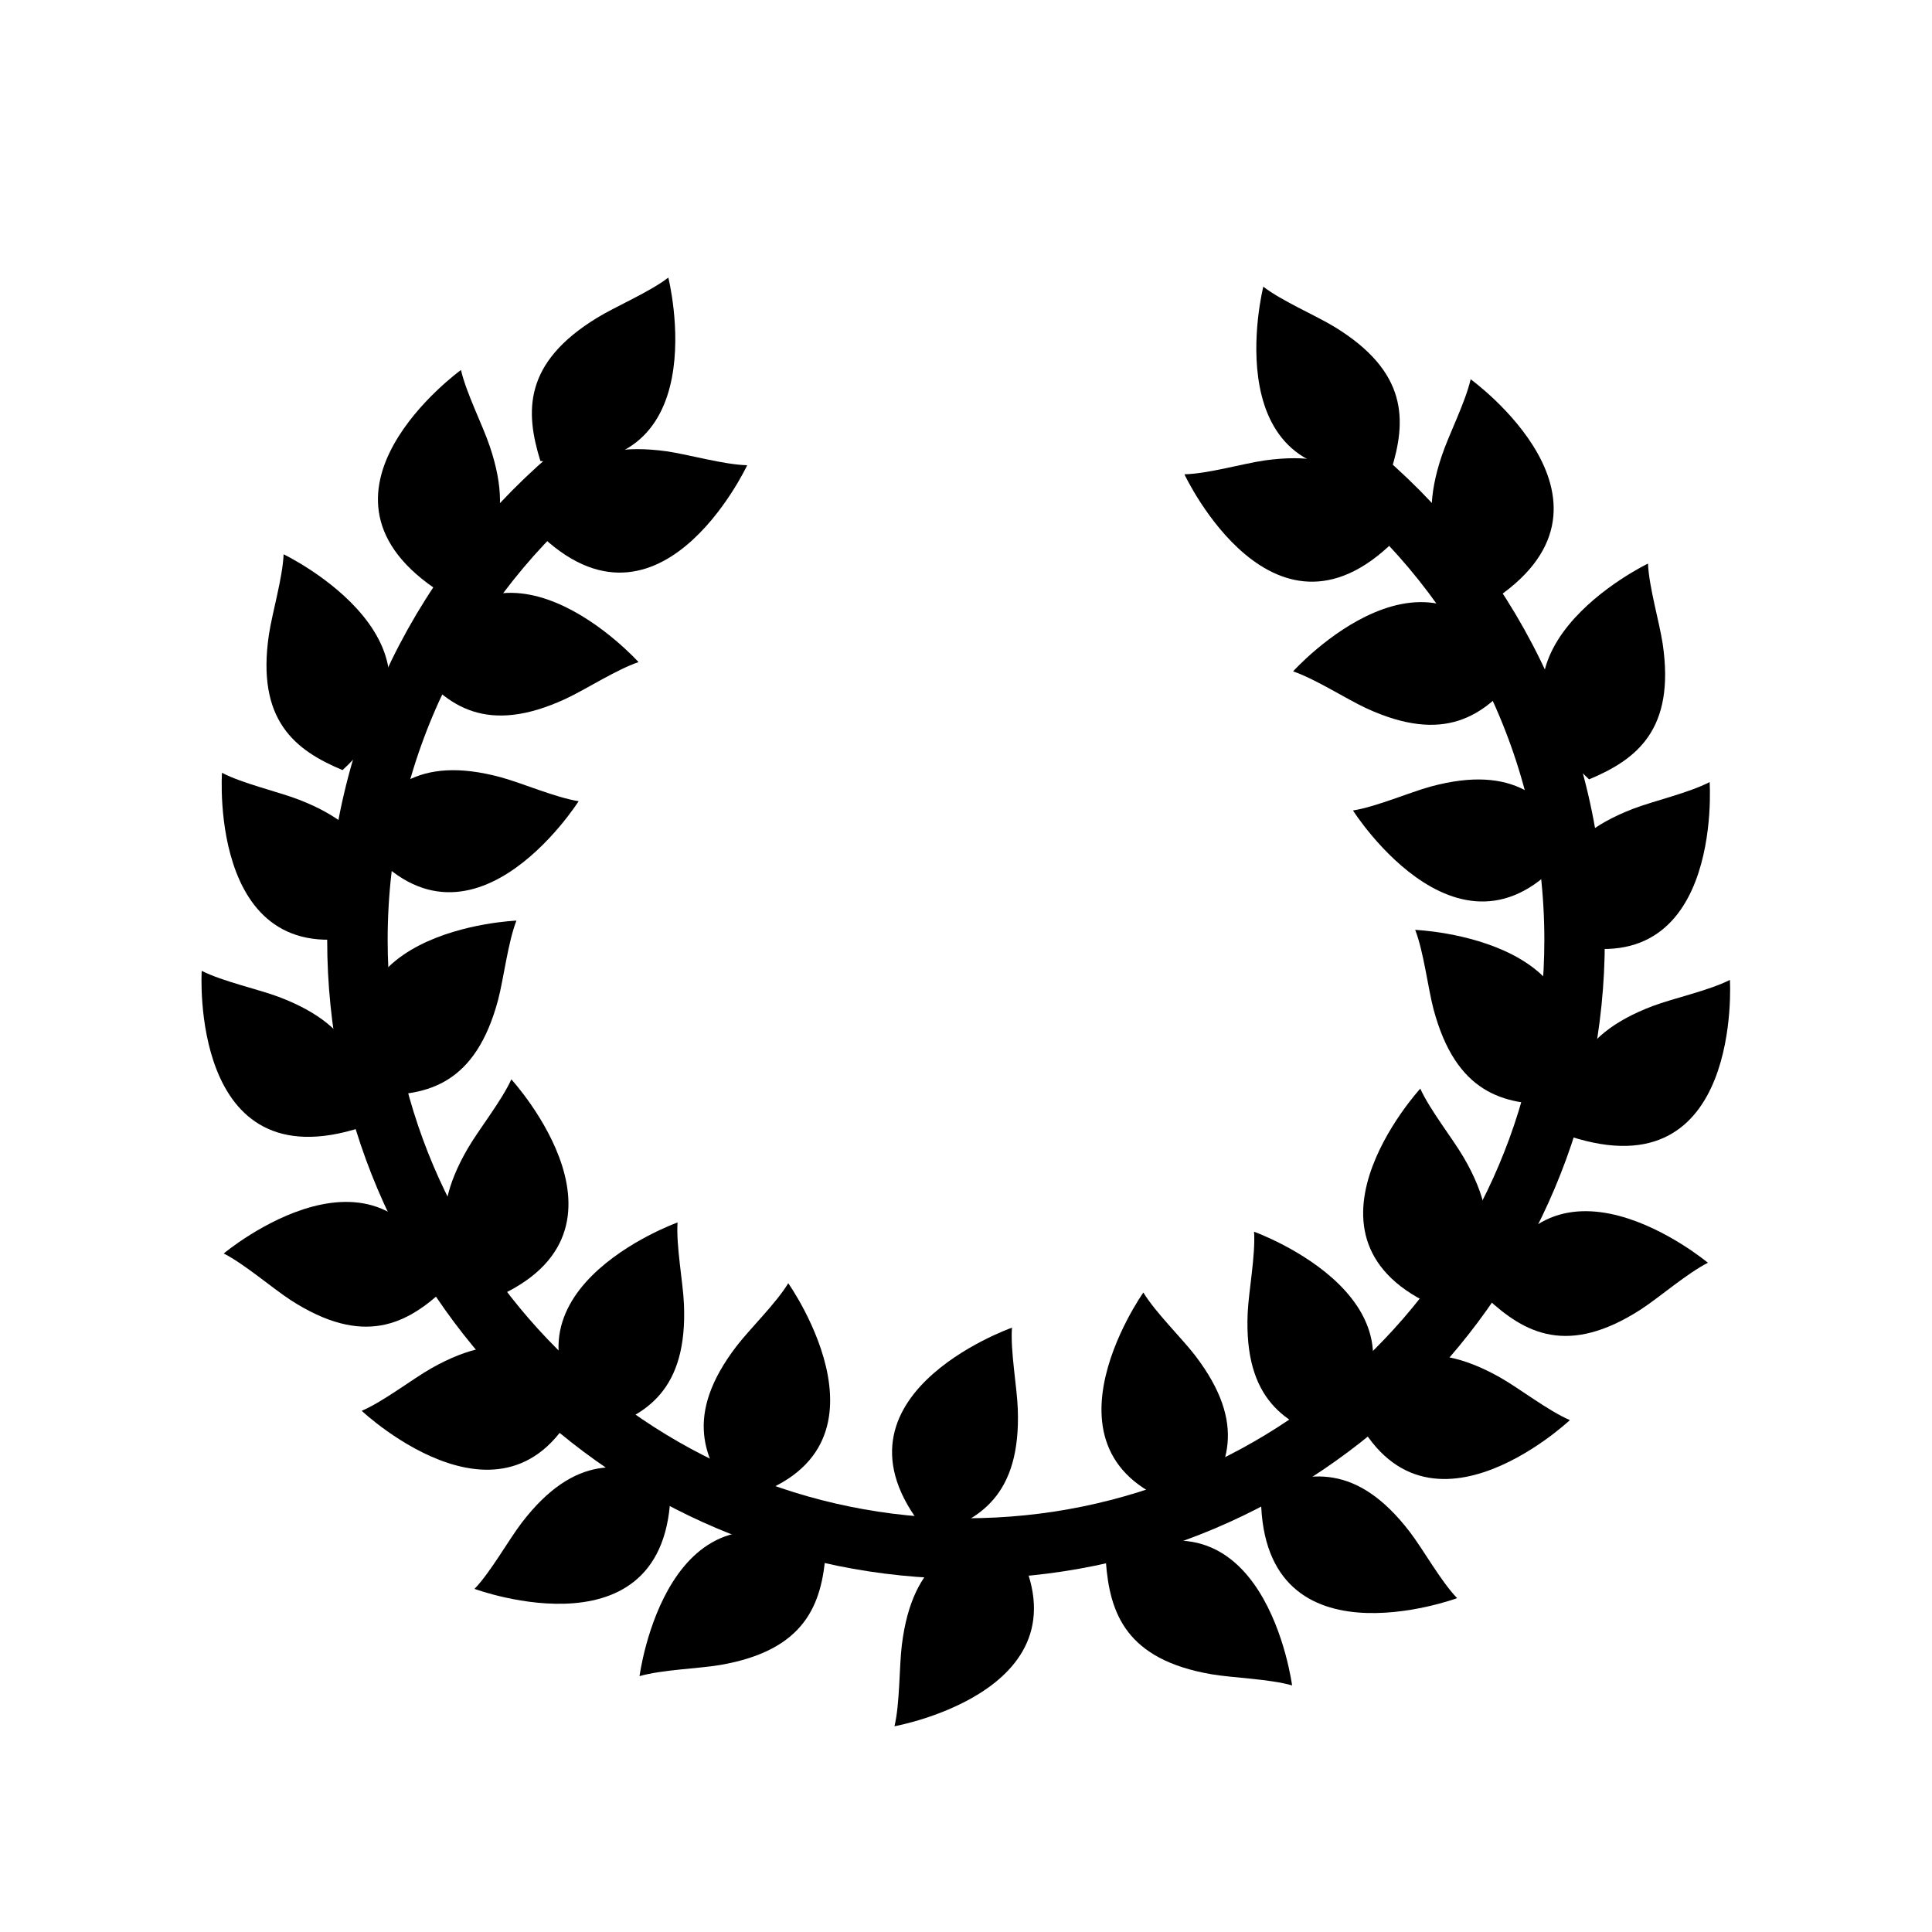 <?xml version="1.0" encoding="UTF-8"?> <svg xmlns="http://www.w3.org/2000/svg" id="Calque_4" data-name="Calque 4" viewBox="0 0 100 100"><defs><style> .cls-1 { fill: none; stroke: #000; stroke-linecap: round; stroke-linejoin: round; stroke-width: 3.13px; } </style></defs><g><path d="M76.12,19.63s8.95,6.47,1.02,11.53c-2.24-1.45-3.95-3.33-2.51-7.58.36-1.08,1.22-2.76,1.49-3.95Z"></path><path d="M65.39,14.83s-2.7,10.71,6.62,9.5c.79-2.55.89-5.08-2.95-7.42-.97-.59-2.71-1.33-3.67-2.07Z"></path><path d="M66.93,34.75s7.39-8.21,11.58.22c-1.68,2.07-3.73,3.57-7.81,1.68-1.03-.48-2.62-1.51-3.77-1.9Z"></path><path d="M61.31,24.56s4.69,10,11.14,3.15c-1.01-2.47-2.53-4.5-6.98-3.88-1.12.16-2.94.69-4.16.72Z"></path><path d="M88.49,40.48s.76,11.02-8.2,8.17c-.32-2.65.03-5.16,4.22-6.78,1.06-.41,2.91-.83,3.98-1.39Z"></path><path d="M85.3,29.17s-9.95,4.78-3.05,11.17c2.46-1.03,4.47-2.57,3.81-7.02-.17-1.12-.71-2.94-.76-4.15Z"></path><path d="M89.54,50.72s.67,11.02-8.27,8.1c-.3-2.65.07-5.16,4.28-6.75,1.06-.4,2.91-.8,3.99-1.35Z"></path><path d="M81.25,73.51s-8.04,7.57-11.52-1.17c1.84-1.93,4.01-3.25,7.92-1.04.99.56,2.48,1.72,3.6,2.2Z"></path><path d="M88.4,65.36s-8.47-7.09-11.43,1.84c1.95,1.82,4.19,3.01,7.97.57.95-.62,2.38-1.86,3.46-2.41Z"></path><path d="M75.42,82.72s-10.36,3.83-10.15-5.57c2.45-1.05,4.96-1.43,7.7,2.14.69.9,1.61,2.56,2.45,3.43Z"></path><path d="M66.88,87.25s-1.41-10.95-9.64-6.41c.2,2.66,1.04,5.06,5.47,5.82,1.12.19,3.01.24,4.18.58Z"></path><path d="M73.24,48.13s11.04.42,7.25,9.03c-2.67.04-5.13-.58-6.29-4.92-.29-1.1-.51-2.98-.95-4.11Z"></path><path d="M70.03,41.95s5.91,9.33,11.45,1.73c-1.31-2.32-3.08-4.14-7.42-2.97-1.1.3-2.83,1.05-4.03,1.24Z"></path><path d="M64.9,63.75s10.4,3.72,4.2,10.79c-2.55-.77-4.72-2.09-4.52-6.58.05-1.13.41-2.99.33-4.21Z"></path><path d="M73.52,56.34s-7.47,8.13,1.31,11.5c1.9-1.87,3.2-4.05.93-7.93-.57-.98-1.75-2.46-2.25-3.57Z"></path><path d="M59.18,66.9s-6.38,9.01,2.75,11.25c1.65-2.09,2.66-4.42-.07-7.99-.69-.9-2.05-2.22-2.68-3.26Z"></path></g><path class="cls-1" d="M30.17,24.18c-7.12,5.78-11.67,14.59-11.67,24.47,0,17.4,14.1,31.5,31.5,31.5s31.5-14.1,31.5-31.5c0-9.88-4.55-18.69-11.67-24.47"></path><g><path d="M23.86,19.15s-8.95,6.47-1.02,11.53c2.24-1.45,3.95-3.33,2.51-7.58-.36-1.08-1.22-2.76-1.49-3.95Z"></path><path d="M34.59,14.36s2.7,10.71-6.62,9.5c-.79-2.55-.89-5.08,2.95-7.42.97-.59,2.71-1.33,3.67-2.07Z"></path><path d="M33.05,34.27s-7.39-8.21-11.58.22c1.68,2.07,3.73,3.57,7.81,1.68,1.03-.48,2.62-1.51,3.77-1.9Z"></path><path d="M38.67,24.09s-4.69,10-11.14,3.15c1.01-2.47,2.53-4.5,6.98-3.88,1.12.16,2.94.69,4.16.72Z"></path><path d="M11.49,40s-.76,11.02,8.2,8.17c.32-2.65-.03-5.16-4.22-6.78-1.06-.41-2.91-.83-3.98-1.39Z"></path><path d="M14.68,28.69s9.95,4.78,3.05,11.17c-2.46-1.03-4.47-2.57-3.81-7.02.17-1.12.71-2.94.76-4.15Z"></path><path d="M10.44,50.25s-.67,11.02,8.27,8.1c.3-2.65-.07-5.16-4.28-6.75-1.06-.4-2.91-.8-3.99-1.35Z"></path><path d="M18.73,73.03s8.04,7.57,11.52-1.17c-1.84-1.93-4.01-3.25-7.92-1.04-.99.56-2.48,1.72-3.6,2.2Z"></path><path d="M11.58,64.88s8.47-7.09,11.43,1.84c-1.95,1.82-4.19,3.01-7.97.57-.95-.62-2.38-1.86-3.46-2.41Z"></path><path d="M24.56,82.24s10.36,3.83,10.15-5.57c-2.45-1.05-4.96-1.43-7.7,2.14-.69.9-1.61,2.56-2.45,3.43Z"></path><path d="M46.3,89.35s10.87-1.95,5.93-9.95c-2.65.33-5,1.28-5.55,5.74-.14,1.13-.1,3.02-.38,4.2Z"></path><path d="M33.1,86.77s1.41-10.95,9.64-6.41c-.2,2.66-1.04,5.06-5.47,5.82-1.12.19-3.01.24-4.18.58Z"></path><path d="M26.74,47.65s-11.04.42-7.25,9.03c2.67.04,5.13-.58,6.29-4.92.29-1.1.51-2.98.95-4.11Z"></path><path d="M29.95,41.47s-5.91,9.33-11.45,1.73c1.31-2.32,3.08-4.14,7.42-2.97,1.1.3,2.83,1.05,4.03,1.24Z"></path><path d="M35.08,63.27s-10.4,3.72-4.2,10.79c2.55-.77,4.72-2.09,4.52-6.58-.05-1.13-.41-2.99-.33-4.21Z"></path><path d="M26.46,55.86s7.47,8.13-1.31,11.5c-1.9-1.87-3.2-4.05-.93-7.93.57-.98,1.75-2.46,2.25-3.57Z"></path><path d="M52.38,68.72s-10.42,3.66-4.26,10.76c2.56-.75,4.73-2.06,4.56-6.56-.04-1.13-.39-3-.3-4.21Z"></path><path d="M40.8,66.42s6.38,9.01-2.75,11.25c-1.65-2.09-2.66-4.42.07-7.99.69-.9,2.05-2.22,2.68-3.26Z"></path></g></svg> 